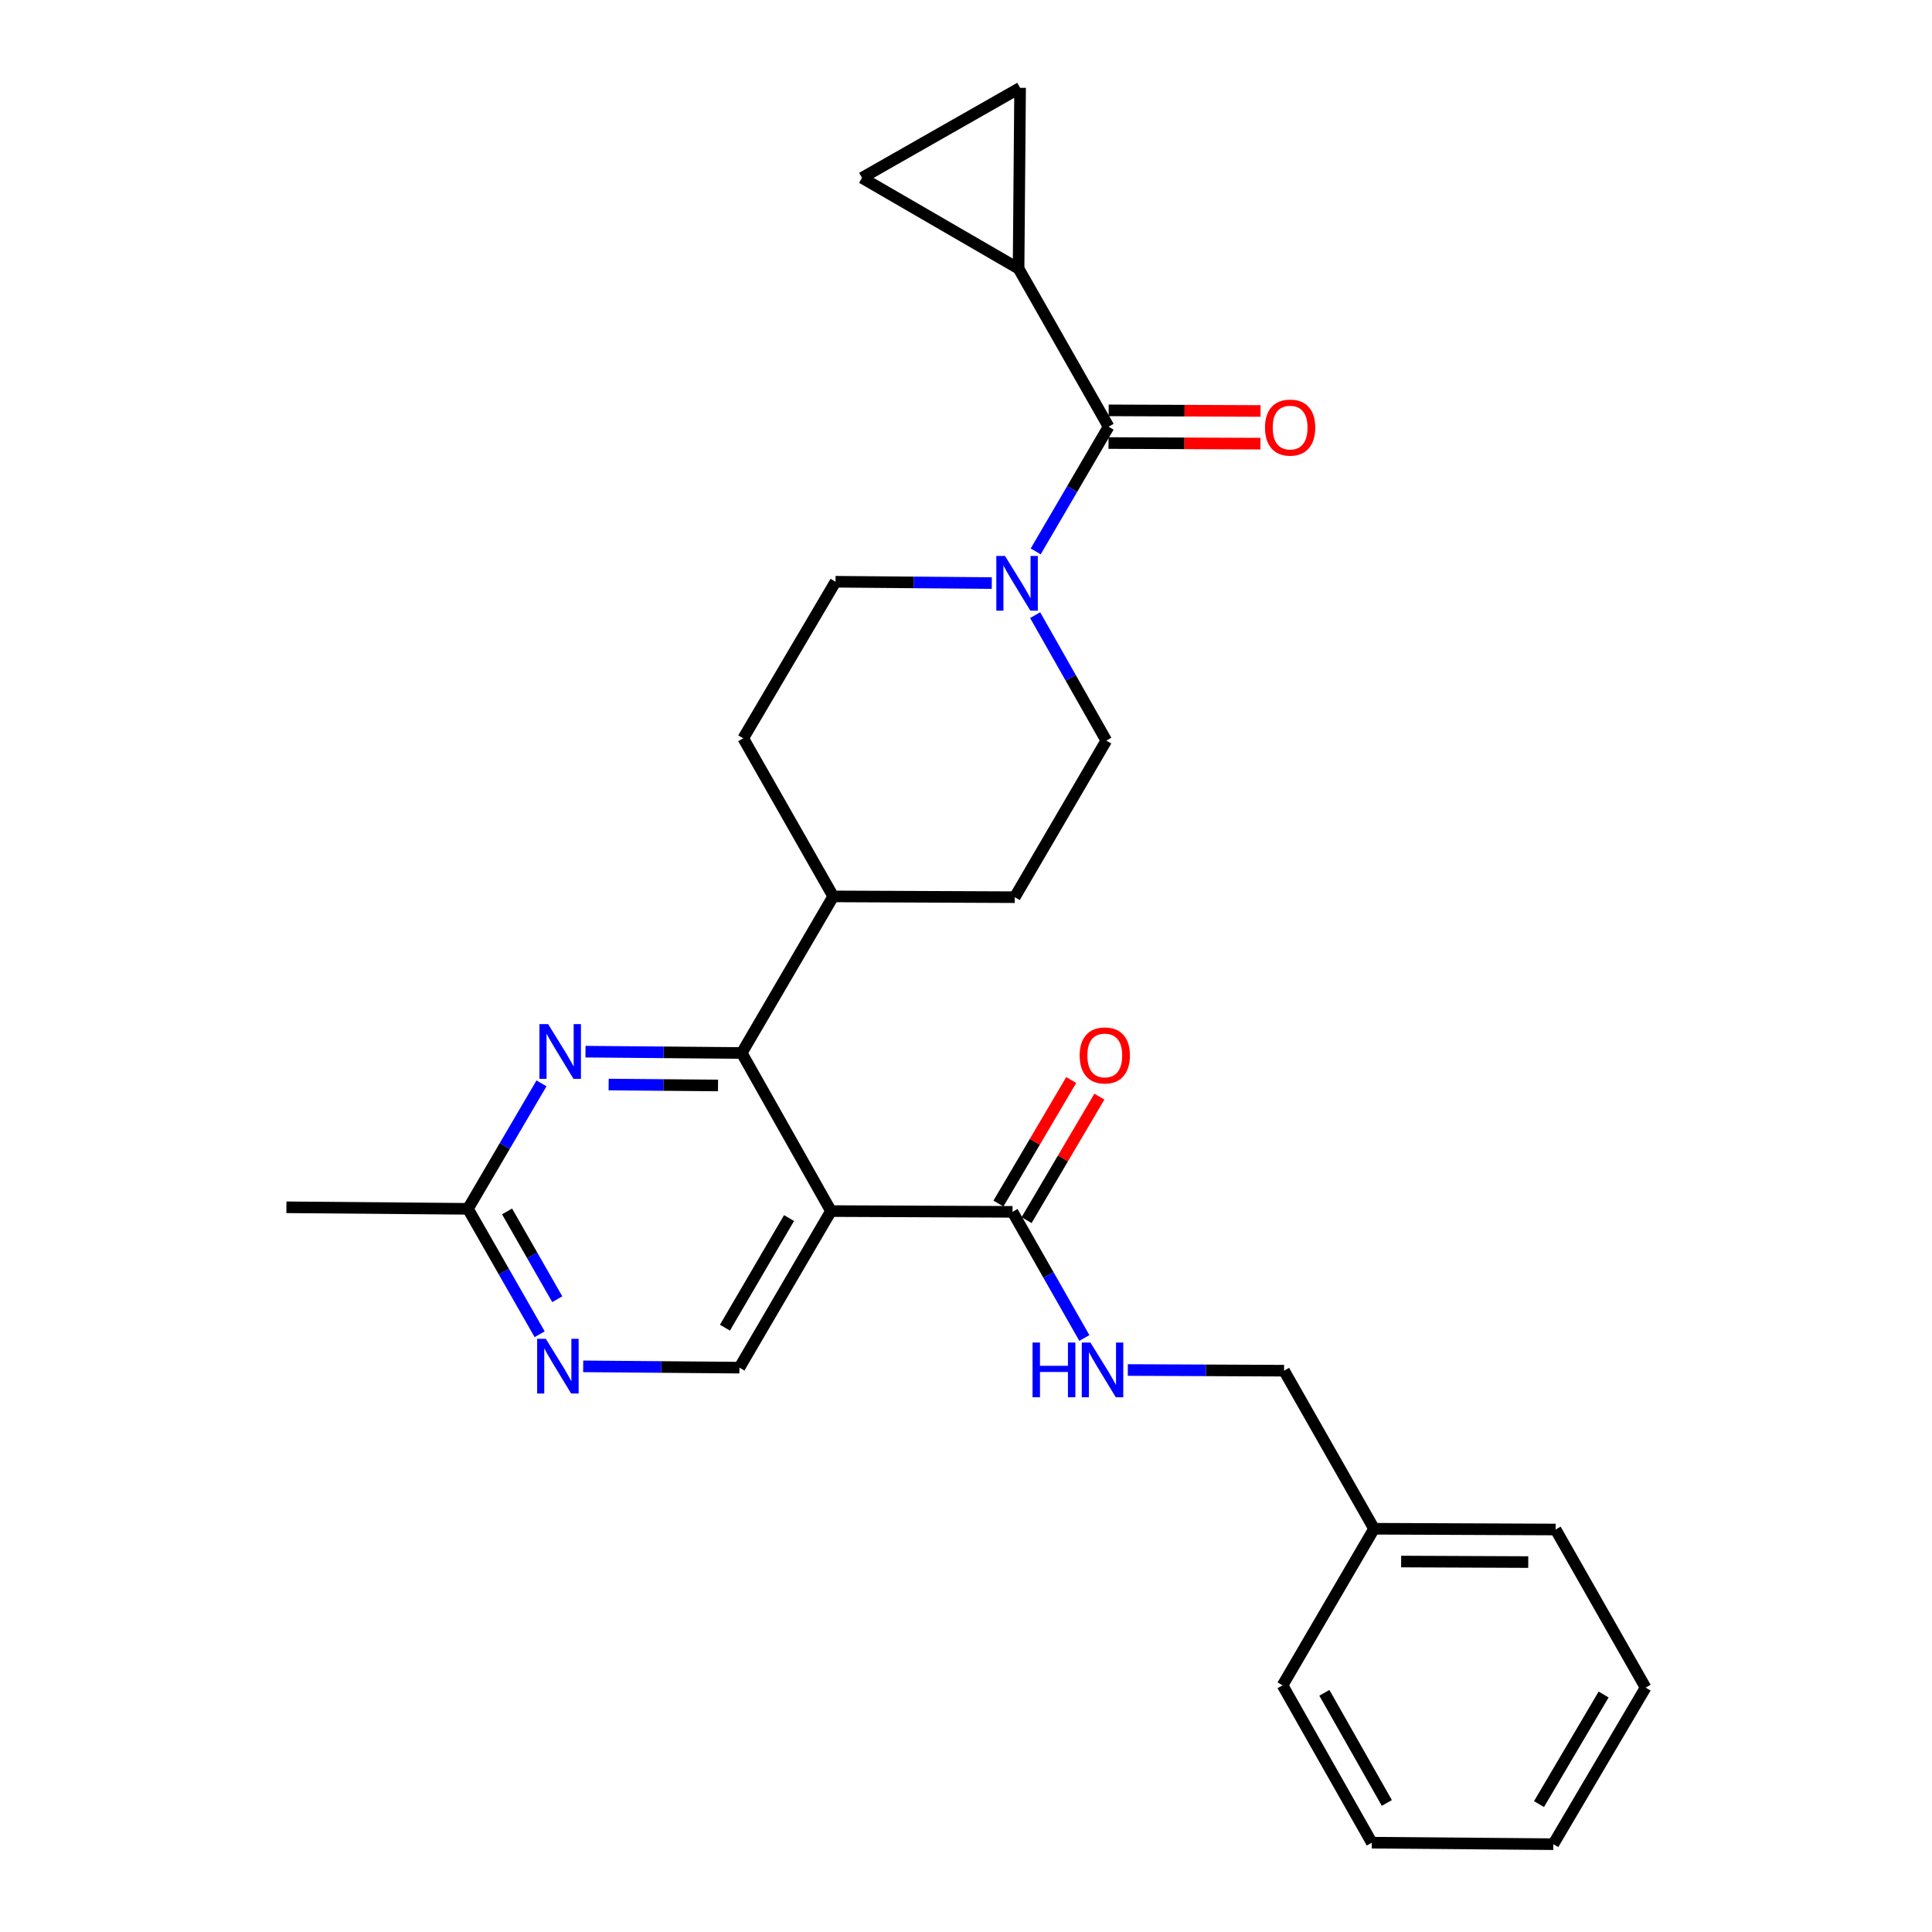 <?xml version='1.0' encoding='iso-8859-1'?>
<svg version='1.1' baseProfile='full'
              xmlns='http://www.w3.org/2000/svg'
                      xmlns:rdkit='http://www.rdkit.org/xml'
                      xmlns:xlink='http://www.w3.org/1999/xlink'
                  xml:space='preserve'
width='1000px' height='1000px' viewBox='0 0 1000 1000'>
<!-- END OF HEADER -->
<rect style='opacity:1.0;fill:#FFFFFF;stroke:none' width='1000' height='1000' x='0' y='0'> </rect>
<path class='bond-0' d='M 430.11,626.85 L 383.918,545.027' style='fill:none;fill-rule:evenodd;stroke:#000000;stroke-width:6px;stroke-linecap:butt;stroke-linejoin:miter;stroke-opacity:1' />
<path class='bond-4' d='M 430.11,626.85 L 524.073,627.245' style='fill:none;fill-rule:evenodd;stroke:#000000;stroke-width:6px;stroke-linecap:butt;stroke-linejoin:miter;stroke-opacity:1' />
<path class='bond-6' d='M 430.11,626.85 L 382.725,707.893' style='fill:none;fill-rule:evenodd;stroke:#000000;stroke-width:6px;stroke-linecap:butt;stroke-linejoin:miter;stroke-opacity:1' />
<path class='bond-6' d='M 408.402,630.469 L 375.232,687.199' style='fill:none;fill-rule:evenodd;stroke:#000000;stroke-width:6px;stroke-linecap:butt;stroke-linejoin:miter;stroke-opacity:1' />
<path class='bond-3' d='M 383.918,545.027 L 343.481,544.683' style='fill:none;fill-rule:evenodd;stroke:#000000;stroke-width:6px;stroke-linecap:butt;stroke-linejoin:miter;stroke-opacity:1' />
<path class='bond-3' d='M 343.481,544.683 L 303.045,544.34' style='fill:none;fill-rule:evenodd;stroke:#0000FF;stroke-width:6px;stroke-linecap:butt;stroke-linejoin:miter;stroke-opacity:1' />
<path class='bond-3' d='M 371.643,561.837 L 343.338,561.596' style='fill:none;fill-rule:evenodd;stroke:#000000;stroke-width:6px;stroke-linecap:butt;stroke-linejoin:miter;stroke-opacity:1' />
<path class='bond-3' d='M 343.338,561.596 L 315.032,561.355' style='fill:none;fill-rule:evenodd;stroke:#0000FF;stroke-width:6px;stroke-linecap:butt;stroke-linejoin:miter;stroke-opacity:1' />
<path class='bond-12' d='M 383.918,545.027 L 431.276,463.975' style='fill:none;fill-rule:evenodd;stroke:#000000;stroke-width:6px;stroke-linecap:butt;stroke-linejoin:miter;stroke-opacity:1' />
<path class='bond-1' d='M 573.808,220.855 L 554.944,253.128' style='fill:none;fill-rule:evenodd;stroke:#000000;stroke-width:6px;stroke-linecap:butt;stroke-linejoin:miter;stroke-opacity:1' />
<path class='bond-1' d='M 554.944,253.128 L 536.08,285.4' style='fill:none;fill-rule:evenodd;stroke:#0000FF;stroke-width:6px;stroke-linecap:butt;stroke-linejoin:miter;stroke-opacity:1' />
<path class='bond-5' d='M 573.808,220.855 L 527.212,139.023' style='fill:none;fill-rule:evenodd;stroke:#000000;stroke-width:6px;stroke-linecap:butt;stroke-linejoin:miter;stroke-opacity:1' />
<path class='bond-15' d='M 573.773,229.312 L 613.08,229.473' style='fill:none;fill-rule:evenodd;stroke:#000000;stroke-width:6px;stroke-linecap:butt;stroke-linejoin:miter;stroke-opacity:1' />
<path class='bond-15' d='M 613.08,229.473 L 652.387,229.634' style='fill:none;fill-rule:evenodd;stroke:#FF0000;stroke-width:6px;stroke-linecap:butt;stroke-linejoin:miter;stroke-opacity:1' />
<path class='bond-15' d='M 573.843,212.398 L 613.149,212.56' style='fill:none;fill-rule:evenodd;stroke:#000000;stroke-width:6px;stroke-linecap:butt;stroke-linejoin:miter;stroke-opacity:1' />
<path class='bond-15' d='M 613.149,212.56 L 652.456,212.721' style='fill:none;fill-rule:evenodd;stroke:#FF0000;stroke-width:6px;stroke-linecap:butt;stroke-linejoin:miter;stroke-opacity:1' />
<path class='bond-2' d='M 535.793,318.408 L 554.208,350.867' style='fill:none;fill-rule:evenodd;stroke:#0000FF;stroke-width:6px;stroke-linecap:butt;stroke-linejoin:miter;stroke-opacity:1' />
<path class='bond-2' d='M 554.208,350.867 L 572.624,383.326' style='fill:none;fill-rule:evenodd;stroke:#000000;stroke-width:6px;stroke-linecap:butt;stroke-linejoin:miter;stroke-opacity:1' />
<path class='bond-28' d='M 513.343,301.796 L 472.906,301.452' style='fill:none;fill-rule:evenodd;stroke:#0000FF;stroke-width:6px;stroke-linecap:butt;stroke-linejoin:miter;stroke-opacity:1' />
<path class='bond-28' d='M 472.906,301.452 L 432.469,301.109' style='fill:none;fill-rule:evenodd;stroke:#000000;stroke-width:6px;stroke-linecap:butt;stroke-linejoin:miter;stroke-opacity:1' />
<path class='bond-27' d='M 280.271,560.749 L 261.237,593.217' style='fill:none;fill-rule:evenodd;stroke:#0000FF;stroke-width:6px;stroke-linecap:butt;stroke-linejoin:miter;stroke-opacity:1' />
<path class='bond-27' d='M 261.237,593.217 L 242.203,625.685' style='fill:none;fill-rule:evenodd;stroke:#000000;stroke-width:6px;stroke-linecap:butt;stroke-linejoin:miter;stroke-opacity:1' />
<path class='bond-11' d='M 524.073,627.245 L 542.669,659.894' style='fill:none;fill-rule:evenodd;stroke:#000000;stroke-width:6px;stroke-linecap:butt;stroke-linejoin:miter;stroke-opacity:1' />
<path class='bond-11' d='M 542.669,659.894 L 561.264,692.544' style='fill:none;fill-rule:evenodd;stroke:#0000FF;stroke-width:6px;stroke-linecap:butt;stroke-linejoin:miter;stroke-opacity:1' />
<path class='bond-16' d='M 531.359,631.539 L 550.197,599.578' style='fill:none;fill-rule:evenodd;stroke:#000000;stroke-width:6px;stroke-linecap:butt;stroke-linejoin:miter;stroke-opacity:1' />
<path class='bond-16' d='M 550.197,599.578 L 569.034,567.616' style='fill:none;fill-rule:evenodd;stroke:#FF0000;stroke-width:6px;stroke-linecap:butt;stroke-linejoin:miter;stroke-opacity:1' />
<path class='bond-16' d='M 516.788,622.951 L 535.626,590.99' style='fill:none;fill-rule:evenodd;stroke:#000000;stroke-width:6px;stroke-linecap:butt;stroke-linejoin:miter;stroke-opacity:1' />
<path class='bond-16' d='M 535.626,590.99 L 554.464,559.028' style='fill:none;fill-rule:evenodd;stroke:#FF0000;stroke-width:6px;stroke-linecap:butt;stroke-linejoin:miter;stroke-opacity:1' />
<path class='bond-8' d='M 527.212,139.023 L 446.169,92.051' style='fill:none;fill-rule:evenodd;stroke:#000000;stroke-width:6px;stroke-linecap:butt;stroke-linejoin:miter;stroke-opacity:1' />
<path class='bond-9' d='M 527.212,139.023 L 528.001,45.455' style='fill:none;fill-rule:evenodd;stroke:#000000;stroke-width:6px;stroke-linecap:butt;stroke-linejoin:miter;stroke-opacity:1' />
<path class='bond-7' d='M 382.725,707.893 L 342.288,707.557' style='fill:none;fill-rule:evenodd;stroke:#000000;stroke-width:6px;stroke-linecap:butt;stroke-linejoin:miter;stroke-opacity:1' />
<path class='bond-7' d='M 342.288,707.557 L 301.851,707.222' style='fill:none;fill-rule:evenodd;stroke:#0000FF;stroke-width:6px;stroke-linecap:butt;stroke-linejoin:miter;stroke-opacity:1' />
<path class='bond-10' d='M 279.325,690.608 L 260.764,658.146' style='fill:none;fill-rule:evenodd;stroke:#0000FF;stroke-width:6px;stroke-linecap:butt;stroke-linejoin:miter;stroke-opacity:1' />
<path class='bond-10' d='M 260.764,658.146 L 242.203,625.685' style='fill:none;fill-rule:evenodd;stroke:#000000;stroke-width:6px;stroke-linecap:butt;stroke-linejoin:miter;stroke-opacity:1' />
<path class='bond-10' d='M 288.439,672.474 L 275.447,649.751' style='fill:none;fill-rule:evenodd;stroke:#0000FF;stroke-width:6px;stroke-linecap:butt;stroke-linejoin:miter;stroke-opacity:1' />
<path class='bond-10' d='M 275.447,649.751 L 262.454,627.028' style='fill:none;fill-rule:evenodd;stroke:#000000;stroke-width:6px;stroke-linecap:butt;stroke-linejoin:miter;stroke-opacity:1' />
<path class='bond-30' d='M 446.169,92.051 L 528.001,45.455' style='fill:none;fill-rule:evenodd;stroke:#000000;stroke-width:6px;stroke-linecap:butt;stroke-linejoin:miter;stroke-opacity:1' />
<path class='bond-21' d='M 242.203,625.685 L 148.241,624.895' style='fill:none;fill-rule:evenodd;stroke:#000000;stroke-width:6px;stroke-linecap:butt;stroke-linejoin:miter;stroke-opacity:1' />
<path class='bond-19' d='M 583.759,709.114 L 624.195,709.288' style='fill:none;fill-rule:evenodd;stroke:#0000FF;stroke-width:6px;stroke-linecap:butt;stroke-linejoin:miter;stroke-opacity:1' />
<path class='bond-19' d='M 624.195,709.288 L 664.632,709.462' style='fill:none;fill-rule:evenodd;stroke:#000000;stroke-width:6px;stroke-linecap:butt;stroke-linejoin:miter;stroke-opacity:1' />
<path class='bond-17' d='M 431.276,463.975 L 525.238,464.379' style='fill:none;fill-rule:evenodd;stroke:#000000;stroke-width:6px;stroke-linecap:butt;stroke-linejoin:miter;stroke-opacity:1' />
<path class='bond-18' d='M 431.276,463.975 L 384.698,382.142' style='fill:none;fill-rule:evenodd;stroke:#000000;stroke-width:6px;stroke-linecap:butt;stroke-linejoin:miter;stroke-opacity:1' />
<path class='bond-13' d='M 432.469,301.109 L 384.698,382.142' style='fill:none;fill-rule:evenodd;stroke:#000000;stroke-width:6px;stroke-linecap:butt;stroke-linejoin:miter;stroke-opacity:1' />
<path class='bond-14' d='M 572.624,383.326 L 525.238,464.379' style='fill:none;fill-rule:evenodd;stroke:#000000;stroke-width:6px;stroke-linecap:butt;stroke-linejoin:miter;stroke-opacity:1' />
<path class='bond-20' d='M 664.632,709.462 L 711.21,791.276' style='fill:none;fill-rule:evenodd;stroke:#000000;stroke-width:6px;stroke-linecap:butt;stroke-linejoin:miter;stroke-opacity:1' />
<path class='bond-22' d='M 711.21,791.276 L 805.182,791.67' style='fill:none;fill-rule:evenodd;stroke:#000000;stroke-width:6px;stroke-linecap:butt;stroke-linejoin:miter;stroke-opacity:1' />
<path class='bond-22' d='M 725.235,808.248 L 791.015,808.524' style='fill:none;fill-rule:evenodd;stroke:#000000;stroke-width:6px;stroke-linecap:butt;stroke-linejoin:miter;stroke-opacity:1' />
<path class='bond-23' d='M 711.21,791.276 L 663.852,872.328' style='fill:none;fill-rule:evenodd;stroke:#000000;stroke-width:6px;stroke-linecap:butt;stroke-linejoin:miter;stroke-opacity:1' />
<path class='bond-25' d='M 805.182,791.67 L 851.759,873.502' style='fill:none;fill-rule:evenodd;stroke:#000000;stroke-width:6px;stroke-linecap:butt;stroke-linejoin:miter;stroke-opacity:1' />
<path class='bond-24' d='M 663.852,872.328 L 710.045,953.766' style='fill:none;fill-rule:evenodd;stroke:#000000;stroke-width:6px;stroke-linecap:butt;stroke-linejoin:miter;stroke-opacity:1' />
<path class='bond-24' d='M 685.493,876.199 L 717.827,933.205' style='fill:none;fill-rule:evenodd;stroke:#000000;stroke-width:6px;stroke-linecap:butt;stroke-linejoin:miter;stroke-opacity:1' />
<path class='bond-29' d='M 710.045,953.766 L 803.989,954.545' style='fill:none;fill-rule:evenodd;stroke:#000000;stroke-width:6px;stroke-linecap:butt;stroke-linejoin:miter;stroke-opacity:1' />
<path class='bond-26' d='M 851.759,873.502 L 803.989,954.545' style='fill:none;fill-rule:evenodd;stroke:#000000;stroke-width:6px;stroke-linecap:butt;stroke-linejoin:miter;stroke-opacity:1' />
<path class='bond-26' d='M 830.023,877.07 L 796.584,933.8' style='fill:none;fill-rule:evenodd;stroke:#000000;stroke-width:6px;stroke-linecap:butt;stroke-linejoin:miter;stroke-opacity:1' />
<path  class='atom-3' d='M 520.172 287.747
L 529.452 302.747
Q 530.372 304.227, 531.852 306.907
Q 533.332 309.587, 533.412 309.747
L 533.412 287.747
L 537.172 287.747
L 537.172 316.067
L 533.292 316.067
L 523.332 299.667
Q 522.172 297.747, 520.932 295.547
Q 519.732 293.347, 519.372 292.667
L 519.372 316.067
L 515.692 316.067
L 515.692 287.747
L 520.172 287.747
' fill='#0000FF'/>
<path  class='atom-4' d='M 283.695 530.068
L 292.975 545.068
Q 293.895 546.548, 295.375 549.228
Q 296.855 551.908, 296.935 552.068
L 296.935 530.068
L 300.695 530.068
L 300.695 558.388
L 296.815 558.388
L 286.855 541.988
Q 285.695 540.068, 284.455 537.868
Q 283.255 535.668, 282.895 534.988
L 282.895 558.388
L 279.215 558.388
L 279.215 530.068
L 283.695 530.068
' fill='#0000FF'/>
<path  class='atom-8' d='M 282.502 692.953
L 291.782 707.953
Q 292.702 709.433, 294.182 712.113
Q 295.662 714.793, 295.742 714.953
L 295.742 692.953
L 299.502 692.953
L 299.502 721.273
L 295.622 721.273
L 285.662 704.873
Q 284.502 702.953, 283.262 700.753
Q 282.062 698.553, 281.702 697.873
L 281.702 721.273
L 278.022 721.273
L 278.022 692.953
L 282.502 692.953
' fill='#0000FF'/>
<path  class='atom-12' d='M 534.449 694.898
L 538.289 694.898
L 538.289 706.938
L 552.769 706.938
L 552.769 694.898
L 556.609 694.898
L 556.609 723.218
L 552.769 723.218
L 552.769 710.138
L 538.289 710.138
L 538.289 723.218
L 534.449 723.218
L 534.449 694.898
' fill='#0000FF'/>
<path  class='atom-12' d='M 564.409 694.898
L 573.689 709.898
Q 574.609 711.378, 576.089 714.058
Q 577.569 716.738, 577.649 716.898
L 577.649 694.898
L 581.409 694.898
L 581.409 723.218
L 577.529 723.218
L 567.569 706.818
Q 566.409 704.898, 565.169 702.698
Q 563.969 700.498, 563.609 699.818
L 563.609 723.218
L 559.929 723.218
L 559.929 694.898
L 564.409 694.898
' fill='#0000FF'/>
<path  class='atom-16' d='M 654.771 221.32
Q 654.771 214.52, 658.131 210.72
Q 661.491 206.92, 667.771 206.92
Q 674.051 206.92, 677.411 210.72
Q 680.771 214.52, 680.771 221.32
Q 680.771 228.2, 677.371 232.12
Q 673.971 236, 667.771 236
Q 661.531 236, 658.131 232.12
Q 654.771 228.24, 654.771 221.32
M 667.771 232.8
Q 672.091 232.8, 674.411 229.92
Q 676.771 227, 676.771 221.32
Q 676.771 215.76, 674.411 212.96
Q 672.091 210.12, 667.771 210.12
Q 663.451 210.12, 661.091 212.92
Q 658.771 215.72, 658.771 221.32
Q 658.771 227.04, 661.091 229.92
Q 663.451 232.8, 667.771 232.8
' fill='#FF0000'/>
<path  class='atom-17' d='M 558.835 546.291
Q 558.835 539.491, 562.195 535.691
Q 565.555 531.891, 571.835 531.891
Q 578.115 531.891, 581.475 535.691
Q 584.835 539.491, 584.835 546.291
Q 584.835 553.171, 581.435 557.091
Q 578.035 560.971, 571.835 560.971
Q 565.595 560.971, 562.195 557.091
Q 558.835 553.211, 558.835 546.291
M 571.835 557.771
Q 576.155 557.771, 578.475 554.891
Q 580.835 551.971, 580.835 546.291
Q 580.835 540.731, 578.475 537.931
Q 576.155 535.091, 571.835 535.091
Q 567.515 535.091, 565.155 537.891
Q 562.835 540.691, 562.835 546.291
Q 562.835 552.011, 565.155 554.891
Q 567.515 557.771, 571.835 557.771
' fill='#FF0000'/>
</svg>
